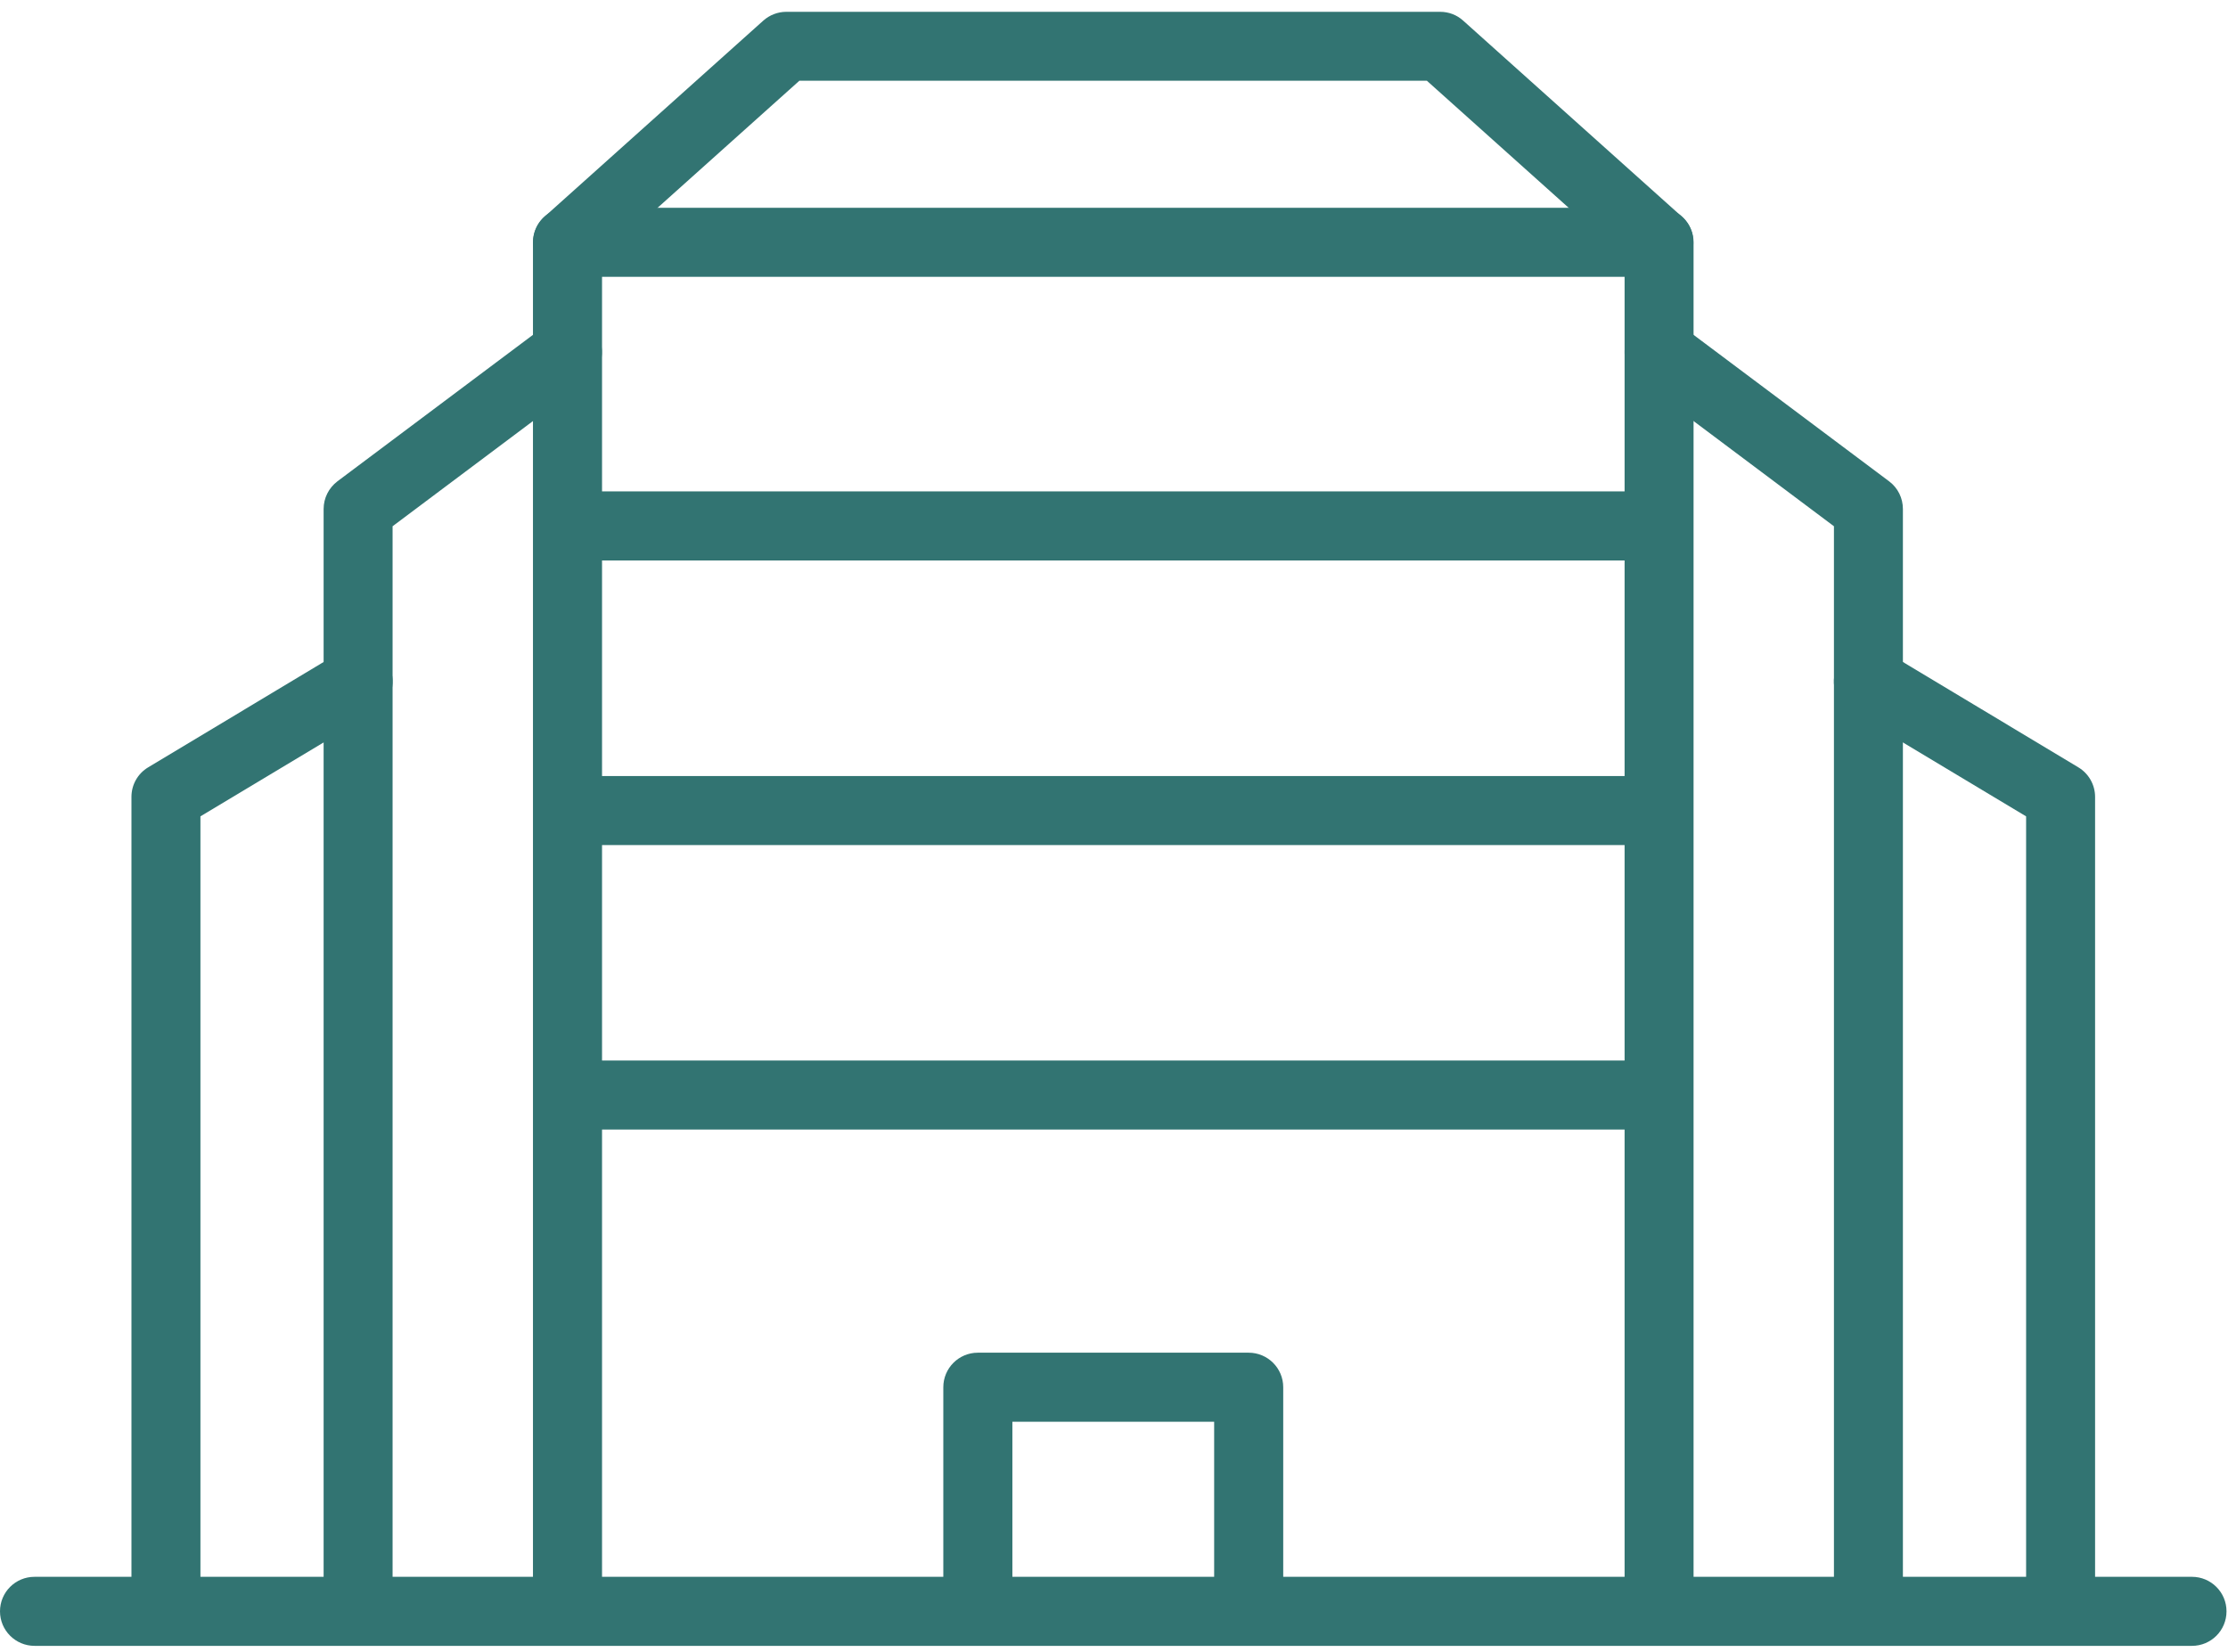 <?xml version="1.0" encoding="UTF-8"?>
<svg xmlns="http://www.w3.org/2000/svg" width="151" height="112" viewBox="0 0 151 112" fill="none">
  <path d="M112.445 110.631C111.157 110.631 110.105 109.585 110.105 108.291V18.764H40.802V108.291C40.802 109.579 39.757 110.631 38.462 110.631C37.166 110.631 36.121 109.585 36.121 108.291V16.424C36.121 15.136 37.166 14.084 38.462 14.084H112.439C113.727 14.084 114.779 15.129 114.779 16.424V108.291C114.779 109.579 113.734 110.631 112.439 110.631H112.445Z" fill="#327472"></path>
  <path d="M38.469 18.765C37.824 18.765 37.187 18.502 36.727 17.99C35.865 17.03 35.944 15.551 36.904 14.69L51.73 1.399C52.157 1.018 52.716 0.801 53.288 0.801H97.607C98.186 0.801 98.738 1.011 99.165 1.399L113.991 14.69C114.951 15.551 115.03 17.03 114.168 17.99C113.307 18.949 111.828 19.028 110.868 18.167L96.706 5.474H54.175L40.014 18.167C39.567 18.568 39.008 18.765 38.456 18.765H38.469Z" fill="#327472"></path>
  <path d="M111.44 37.991H39.474C38.186 37.991 37.134 36.946 37.134 35.651C37.134 34.356 38.179 33.31 39.474 33.31H111.44C112.728 33.31 113.78 34.356 113.78 35.651C113.78 36.946 112.735 37.991 111.44 37.991Z" fill="#327472"></path>
  <path d="M111.44 57.284H39.474C38.186 57.284 37.134 56.239 37.134 54.944C37.134 53.649 38.179 52.603 39.474 52.603H111.44C112.728 52.603 113.78 53.649 113.78 54.944C113.78 56.239 112.735 57.284 111.44 57.284Z" fill="#327472"></path>
  <path d="M111.44 76.569H39.474C38.186 76.569 37.134 75.524 37.134 74.229C37.134 72.934 38.179 71.889 39.474 71.889H111.44C112.728 71.889 113.78 72.934 113.78 74.229C113.78 75.524 112.735 76.569 111.44 76.569Z" fill="#327472"></path>
  <path d="M84.628 110.631C83.34 110.631 82.288 109.586 82.288 108.291V96.373H68.613V108.291C68.613 109.579 67.567 110.631 66.272 110.631C64.977 110.631 63.932 109.586 63.932 108.291V94.033C63.932 92.745 64.977 91.693 66.272 91.693H84.628C85.917 91.693 86.969 92.739 86.969 94.033V108.291C86.969 109.579 85.924 110.631 84.628 110.631Z" fill="#327472"></path>
  <path d="M126.633 110.632C125.345 110.632 124.293 109.587 124.293 108.292V35.672L111.039 25.739C110.006 24.964 109.796 23.498 110.572 22.466C111.348 21.434 112.814 21.224 113.846 21.999L128.034 32.628C128.626 33.069 128.967 33.765 128.967 34.502V108.292C128.967 109.58 127.922 110.632 126.627 110.632H126.633Z" fill="#327472"></path>
  <path d="M139.658 110.632C138.369 110.632 137.317 109.586 137.317 108.292V55.338L125.424 48.2C124.319 47.536 123.958 46.103 124.622 44.992C125.286 43.888 126.719 43.526 127.83 44.19L140.854 52.012C141.558 52.433 141.992 53.195 141.992 54.017V108.292C141.992 109.58 140.946 110.632 139.651 110.632H139.658Z" fill="#327472"></path>
  <path d="M24.273 110.632C22.985 110.632 21.933 109.587 21.933 108.292V34.502C21.933 33.765 22.281 33.075 22.866 32.628L37.054 21.999C38.086 21.224 39.553 21.434 40.328 22.466C41.104 23.498 40.894 24.964 39.861 25.739L26.607 35.672V108.292C26.607 109.58 25.562 110.632 24.267 110.632H24.273Z" fill="#327472"></path>
  <path d="M11.25 110.631C9.961 110.631 8.909 109.586 8.909 108.291V54.017C8.909 53.195 9.337 52.432 10.047 52.012L23.071 44.19C24.175 43.526 25.615 43.881 26.279 44.992C26.943 46.096 26.588 47.535 25.477 48.199L13.584 55.338V108.291C13.584 109.579 12.538 110.631 11.243 110.631H11.25Z" fill="#327472"></path>
  <path d="M148.559 111.565H2.341C1.052 111.565 0 110.52 0 109.225C0 107.93 1.045 106.885 2.341 106.885H148.559C149.848 106.885 150.899 107.93 150.899 109.225C150.899 110.52 149.854 111.565 148.559 111.565Z" fill="#327472"></path>
</svg>
